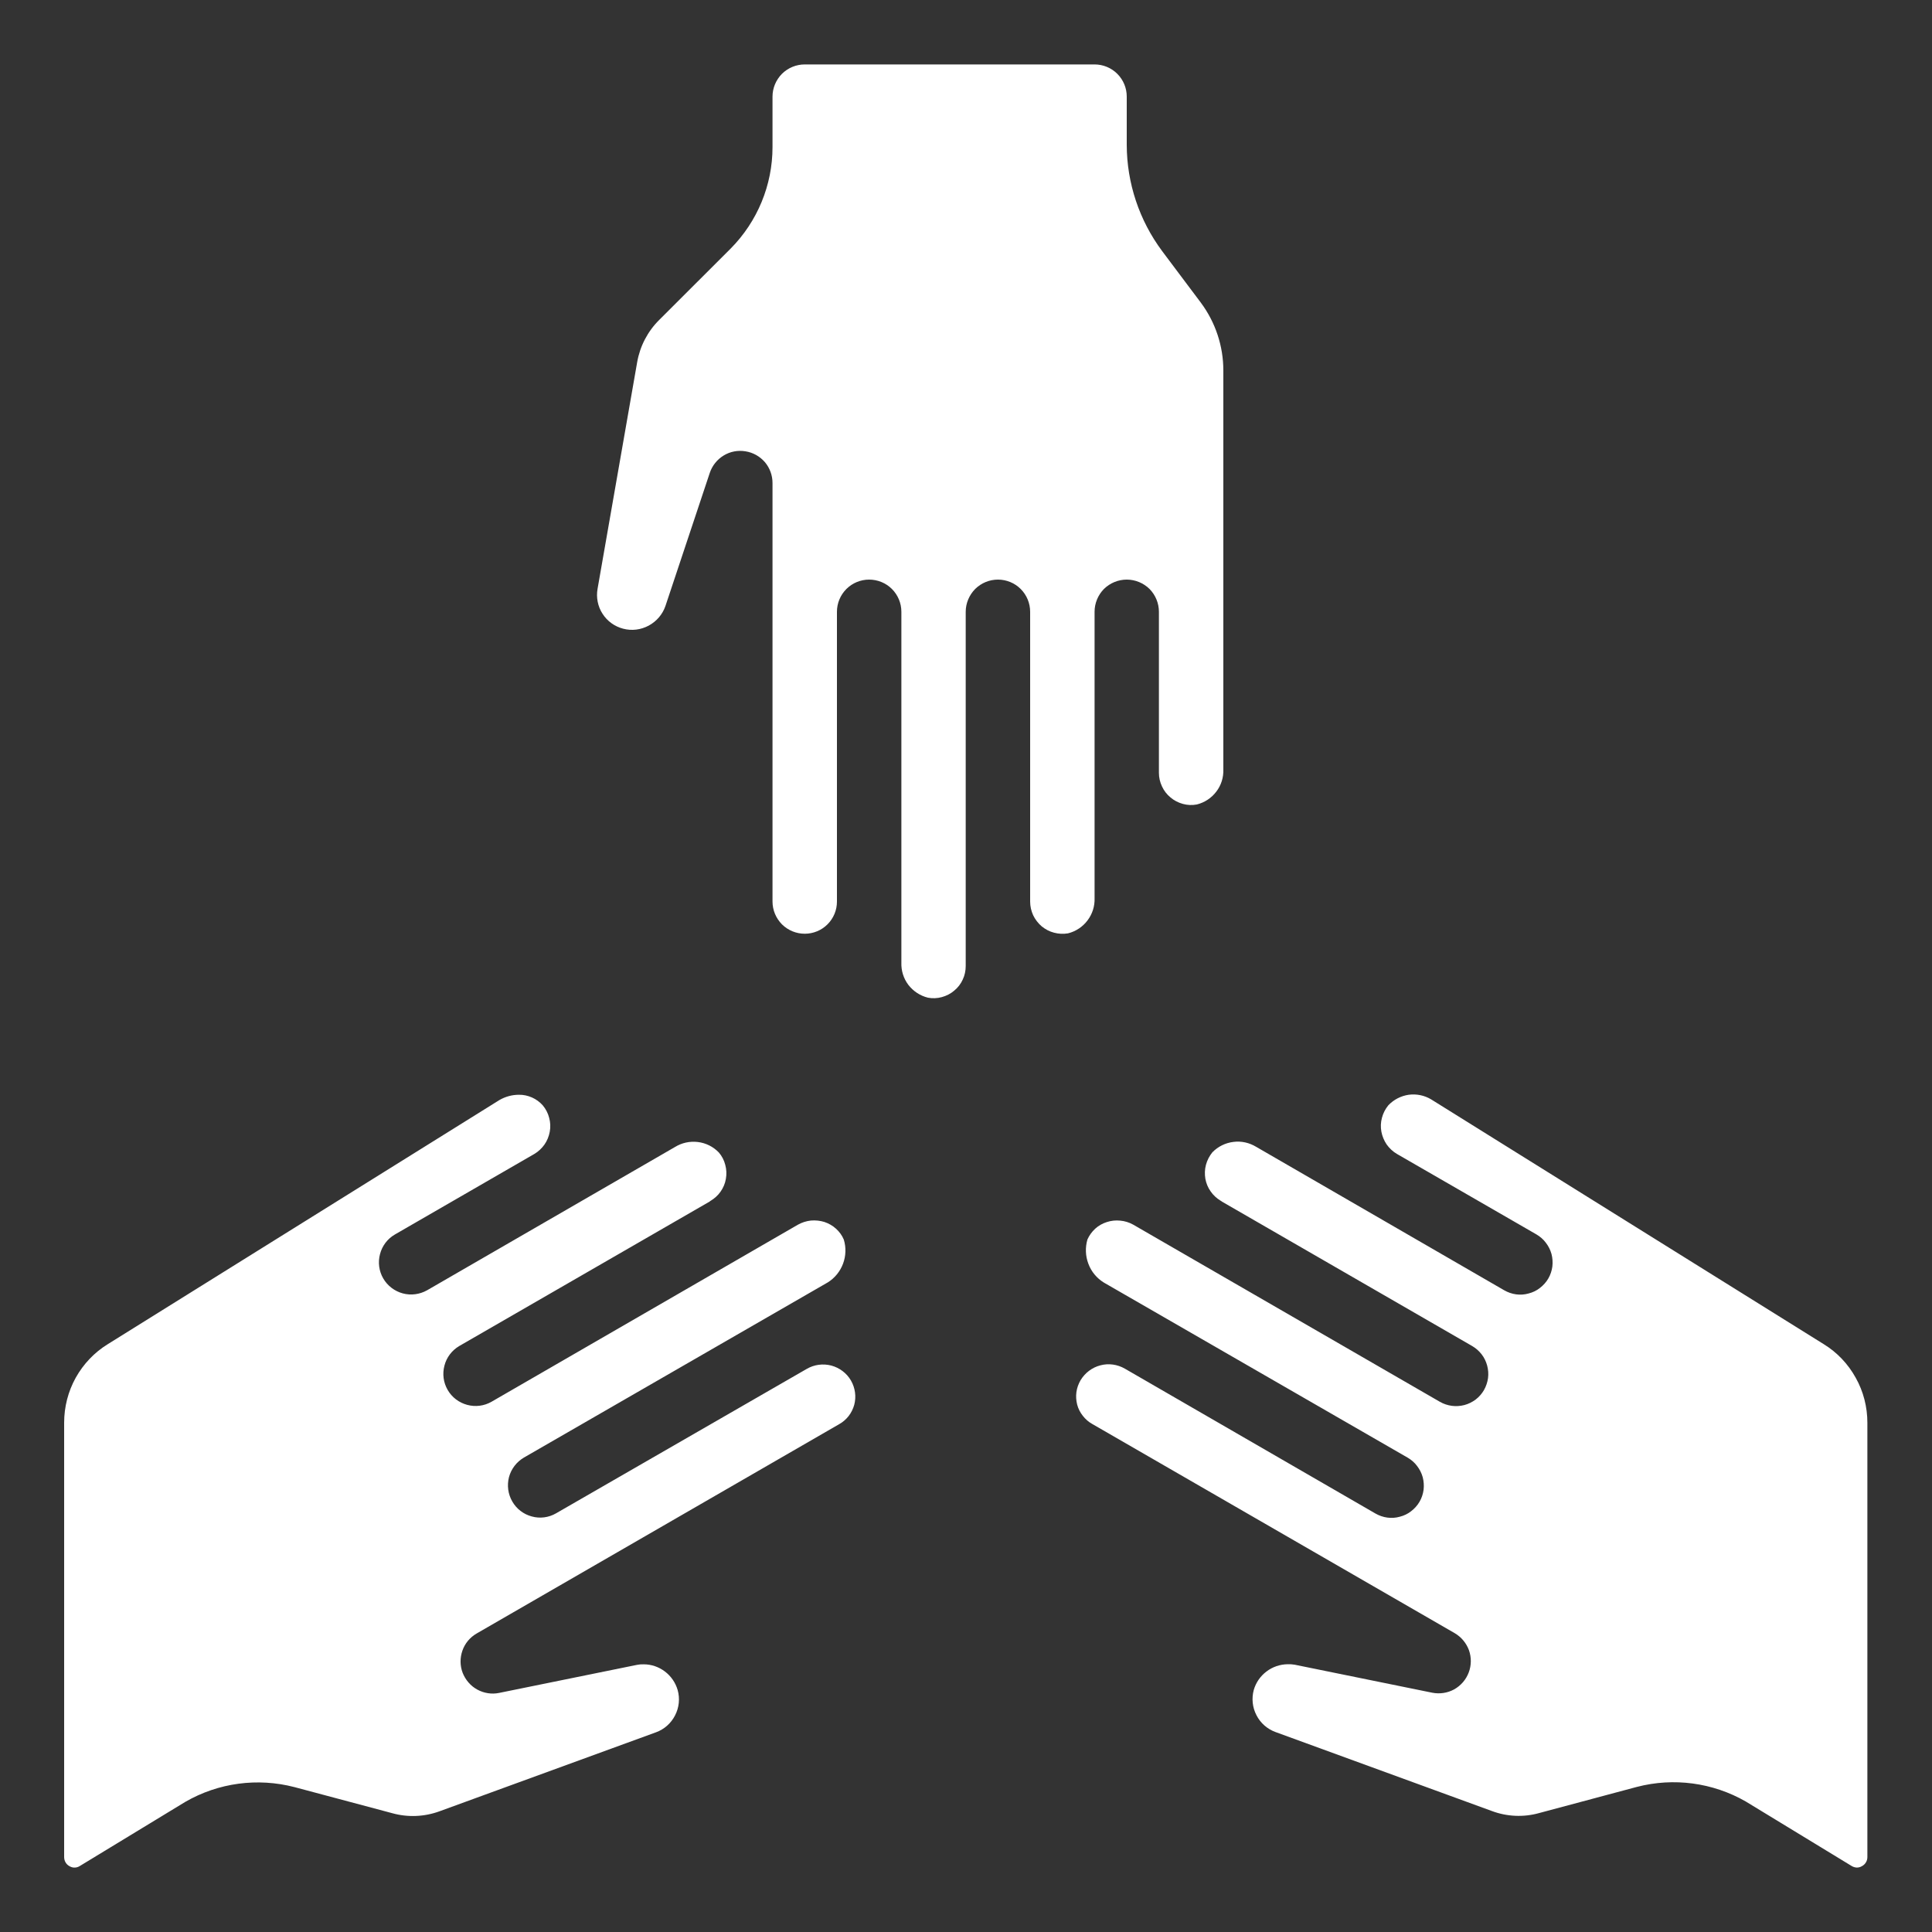 <svg width="20" height="20" viewBox="0 0 20 20" fill="none" xmlns="http://www.w3.org/2000/svg">
<rect x="0" y="0" width="20" height="20" fill="#333333" stroke="none"/>
<g clip-path="url(#clip0_1559_283)">
<path d="M0.664 19.224C0.664 19.244 0.669 19.263 0.679 19.28C0.688 19.296 0.703 19.31 0.72 19.319C0.736 19.328 0.754 19.334 0.773 19.333C0.792 19.333 0.81 19.327 0.826 19.317L1.918 18.653C2.26 18.455 2.666 18.401 3.048 18.5L4.06 18.77C4.221 18.815 4.393 18.808 4.551 18.75L6.79 17.933C6.876 17.902 6.946 17.84 6.988 17.758C7.03 17.677 7.04 17.583 7.015 17.495C6.993 17.419 6.947 17.352 6.884 17.304C6.821 17.256 6.744 17.229 6.664 17.229C6.64 17.228 6.616 17.23 6.592 17.235L5.167 17.525C5.09 17.541 5.009 17.528 4.94 17.49C4.871 17.452 4.818 17.39 4.789 17.316C4.761 17.242 4.761 17.161 4.787 17.087C4.813 17.012 4.865 16.95 4.934 16.91L8.687 14.743C8.725 14.722 8.758 14.693 8.785 14.659C8.812 14.624 8.831 14.585 8.843 14.543C8.854 14.501 8.857 14.457 8.851 14.414C8.845 14.371 8.831 14.329 8.809 14.291C8.765 14.215 8.691 14.159 8.605 14.136C8.519 14.114 8.428 14.126 8.351 14.171L5.756 15.666C5.68 15.71 5.589 15.722 5.504 15.698C5.419 15.675 5.347 15.62 5.303 15.543C5.259 15.467 5.247 15.377 5.269 15.291C5.292 15.206 5.347 15.134 5.423 15.089L8.568 13.276C8.641 13.231 8.697 13.162 8.727 13.082C8.757 13.002 8.76 12.914 8.735 12.832C8.717 12.789 8.689 12.751 8.655 12.72C8.62 12.688 8.579 12.665 8.535 12.65C8.49 12.636 8.442 12.631 8.395 12.635C8.347 12.64 8.301 12.655 8.26 12.678L5.088 14.511C5.011 14.555 4.921 14.566 4.836 14.543C4.751 14.52 4.678 14.465 4.634 14.388C4.59 14.312 4.578 14.222 4.601 14.136C4.623 14.051 4.678 13.979 4.754 13.934L7.347 12.438C7.349 12.438 7.35 12.434 7.352 12.433L7.356 12.431C7.397 12.406 7.433 12.374 7.46 12.335C7.487 12.296 7.506 12.252 7.514 12.205C7.523 12.156 7.521 12.107 7.508 12.059C7.496 12.011 7.473 11.967 7.441 11.93C7.383 11.87 7.307 11.832 7.224 11.822C7.141 11.812 7.058 11.83 6.987 11.874L4.421 13.357C4.344 13.4 4.254 13.412 4.169 13.389C4.084 13.366 4.011 13.31 3.967 13.234C3.923 13.158 3.911 13.067 3.934 12.982C3.956 12.897 4.011 12.824 4.087 12.78L5.531 11.946C5.572 11.922 5.608 11.888 5.636 11.849C5.664 11.809 5.682 11.764 5.691 11.716C5.7 11.668 5.698 11.619 5.685 11.572C5.673 11.524 5.65 11.48 5.619 11.443C5.588 11.408 5.55 11.38 5.507 11.361C5.464 11.342 5.418 11.332 5.371 11.333C5.301 11.333 5.232 11.352 5.171 11.387L1.117 13.914C0.978 13.999 0.864 14.119 0.784 14.262C0.705 14.404 0.664 14.565 0.664 14.728V19.224ZM9.331 9.964C9.328 10.047 9.353 10.129 9.403 10.195C9.454 10.261 9.525 10.308 9.606 10.328C9.654 10.337 9.703 10.335 9.75 10.322C9.797 10.309 9.841 10.287 9.878 10.255C9.916 10.224 9.946 10.185 9.966 10.141C9.987 10.097 9.997 10.049 9.997 10V6.333C9.997 6.245 10.033 6.16 10.095 6.097C10.158 6.035 10.242 6 10.331 6C10.419 6 10.504 6.035 10.566 6.097C10.629 6.16 10.664 6.245 10.664 6.333V9.333C10.664 9.382 10.675 9.43 10.695 9.474C10.716 9.518 10.746 9.557 10.783 9.589C10.821 9.62 10.864 9.643 10.911 9.655C10.959 9.668 11.008 9.67 11.056 9.662C11.136 9.642 11.208 9.595 11.258 9.528C11.308 9.462 11.334 9.381 11.331 9.297V6.333C11.331 6.245 11.366 6.16 11.428 6.097C11.491 6.035 11.576 6 11.664 6C11.752 6 11.837 6.035 11.9 6.097C11.962 6.16 11.997 6.245 11.997 6.333V8C11.997 8.049 12.008 8.097 12.029 8.141C12.049 8.185 12.079 8.224 12.117 8.255C12.154 8.287 12.198 8.309 12.245 8.322C12.292 8.335 12.341 8.337 12.389 8.328C12.47 8.308 12.541 8.261 12.591 8.195C12.642 8.129 12.667 8.047 12.664 7.964V3.835C12.664 3.582 12.582 3.336 12.431 3.133L12.031 2.6C11.794 2.282 11.665 1.896 11.664 1.5V1C11.664 0.911 11.629 0.827 11.566 0.764C11.504 0.702 11.419 0.667 11.331 0.667H8.331C8.242 0.667 8.158 0.702 8.095 0.764C8.033 0.827 7.997 0.911 7.997 1V1.523C7.997 1.916 7.841 2.293 7.564 2.573L6.824 3.312C6.705 3.43 6.625 3.583 6.596 3.749L6.186 6.095C6.17 6.184 6.188 6.277 6.237 6.353C6.286 6.43 6.362 6.485 6.45 6.508C6.54 6.532 6.634 6.52 6.716 6.476C6.797 6.432 6.859 6.36 6.889 6.272L7.348 4.894C7.373 4.82 7.424 4.756 7.492 4.715C7.559 4.674 7.639 4.659 7.717 4.672C7.795 4.684 7.866 4.724 7.918 4.784C7.969 4.844 7.997 4.921 7.997 5V9.333C7.997 9.422 8.033 9.506 8.095 9.569C8.158 9.631 8.242 9.666 8.331 9.666C8.419 9.666 8.504 9.631 8.566 9.569C8.629 9.506 8.664 9.422 8.664 9.333V6.333C8.664 6.245 8.699 6.16 8.762 6.097C8.824 6.035 8.909 6 8.997 6C9.086 6 9.171 6.035 9.233 6.097C9.296 6.16 9.331 6.245 9.331 6.333V9.964ZM18.878 13.914L14.814 11.38C14.745 11.339 14.663 11.322 14.582 11.333C14.502 11.345 14.428 11.383 14.372 11.442C14.341 11.48 14.318 11.524 14.306 11.571C14.293 11.618 14.291 11.667 14.3 11.715C14.309 11.763 14.328 11.808 14.355 11.848C14.383 11.887 14.419 11.921 14.46 11.945L15.904 12.778C15.942 12.8 15.976 12.829 16.002 12.864C16.029 12.899 16.049 12.938 16.061 12.981C16.072 13.023 16.075 13.068 16.07 13.111C16.064 13.155 16.05 13.197 16.028 13.235C16.006 13.273 15.976 13.306 15.941 13.333C15.907 13.36 15.867 13.379 15.824 13.39C15.782 13.402 15.737 13.405 15.694 13.399C15.65 13.393 15.608 13.378 15.57 13.356L13.004 11.872C12.933 11.829 12.85 11.81 12.768 11.821C12.685 11.831 12.609 11.869 12.551 11.928C12.52 11.966 12.497 12.01 12.484 12.058C12.471 12.106 12.47 12.155 12.478 12.204C12.487 12.251 12.505 12.295 12.533 12.334C12.56 12.373 12.595 12.405 12.636 12.43L12.641 12.432C12.643 12.432 12.644 12.435 12.646 12.437L15.238 13.933C15.276 13.955 15.31 13.984 15.337 14.019C15.364 14.053 15.383 14.093 15.395 14.136C15.406 14.178 15.41 14.222 15.404 14.266C15.398 14.309 15.384 14.351 15.362 14.39C15.34 14.428 15.311 14.461 15.276 14.488C15.241 14.514 15.201 14.534 15.159 14.545C15.116 14.556 15.072 14.559 15.028 14.553C14.985 14.547 14.943 14.533 14.905 14.511L11.73 12.677C11.689 12.654 11.643 12.64 11.597 12.636C11.55 12.631 11.502 12.636 11.457 12.651C11.413 12.665 11.372 12.688 11.338 12.719C11.303 12.751 11.276 12.789 11.257 12.831C11.233 12.914 11.236 13.002 11.267 13.083C11.297 13.164 11.354 13.232 11.427 13.277L14.571 15.089C14.609 15.111 14.643 15.14 14.669 15.175C14.696 15.21 14.716 15.249 14.728 15.292C14.739 15.334 14.742 15.379 14.737 15.422C14.731 15.466 14.717 15.508 14.695 15.546C14.673 15.584 14.643 15.617 14.608 15.644C14.574 15.671 14.534 15.69 14.491 15.701C14.449 15.713 14.404 15.716 14.361 15.71C14.317 15.704 14.275 15.689 14.237 15.667L11.644 14.168C11.567 14.124 11.476 14.111 11.391 14.134C11.305 14.156 11.232 14.212 11.186 14.288C11.164 14.326 11.149 14.367 11.143 14.411C11.137 14.454 11.14 14.498 11.151 14.541C11.162 14.583 11.182 14.622 11.209 14.656C11.236 14.691 11.269 14.72 11.307 14.741L15.06 16.907C15.128 16.947 15.18 17.01 15.207 17.084C15.233 17.159 15.232 17.24 15.204 17.314C15.176 17.388 15.123 17.449 15.054 17.488C14.985 17.526 14.904 17.538 14.827 17.523L13.403 17.233C13.379 17.229 13.355 17.227 13.331 17.228C13.251 17.229 13.174 17.255 13.111 17.303C13.047 17.351 13.001 17.418 12.979 17.494C12.955 17.582 12.965 17.676 13.007 17.756C13.048 17.837 13.119 17.899 13.204 17.93L15.442 18.747C15.599 18.806 15.771 18.814 15.932 18.769L16.945 18.498C17.326 18.399 17.73 18.453 18.072 18.649L19.167 19.316C19.183 19.326 19.202 19.332 19.221 19.333C19.24 19.333 19.259 19.328 19.275 19.318C19.292 19.309 19.306 19.296 19.316 19.279C19.326 19.263 19.331 19.244 19.331 19.224V14.728C19.331 14.565 19.29 14.404 19.21 14.262C19.131 14.119 19.017 13.999 18.878 13.914Z" fill="white"/>
</g>
<defs>
<clipPath id="clip0_1559_283">
<rect width="20" height="20" fill="white"/>
</clipPath>
</defs>
</svg>
